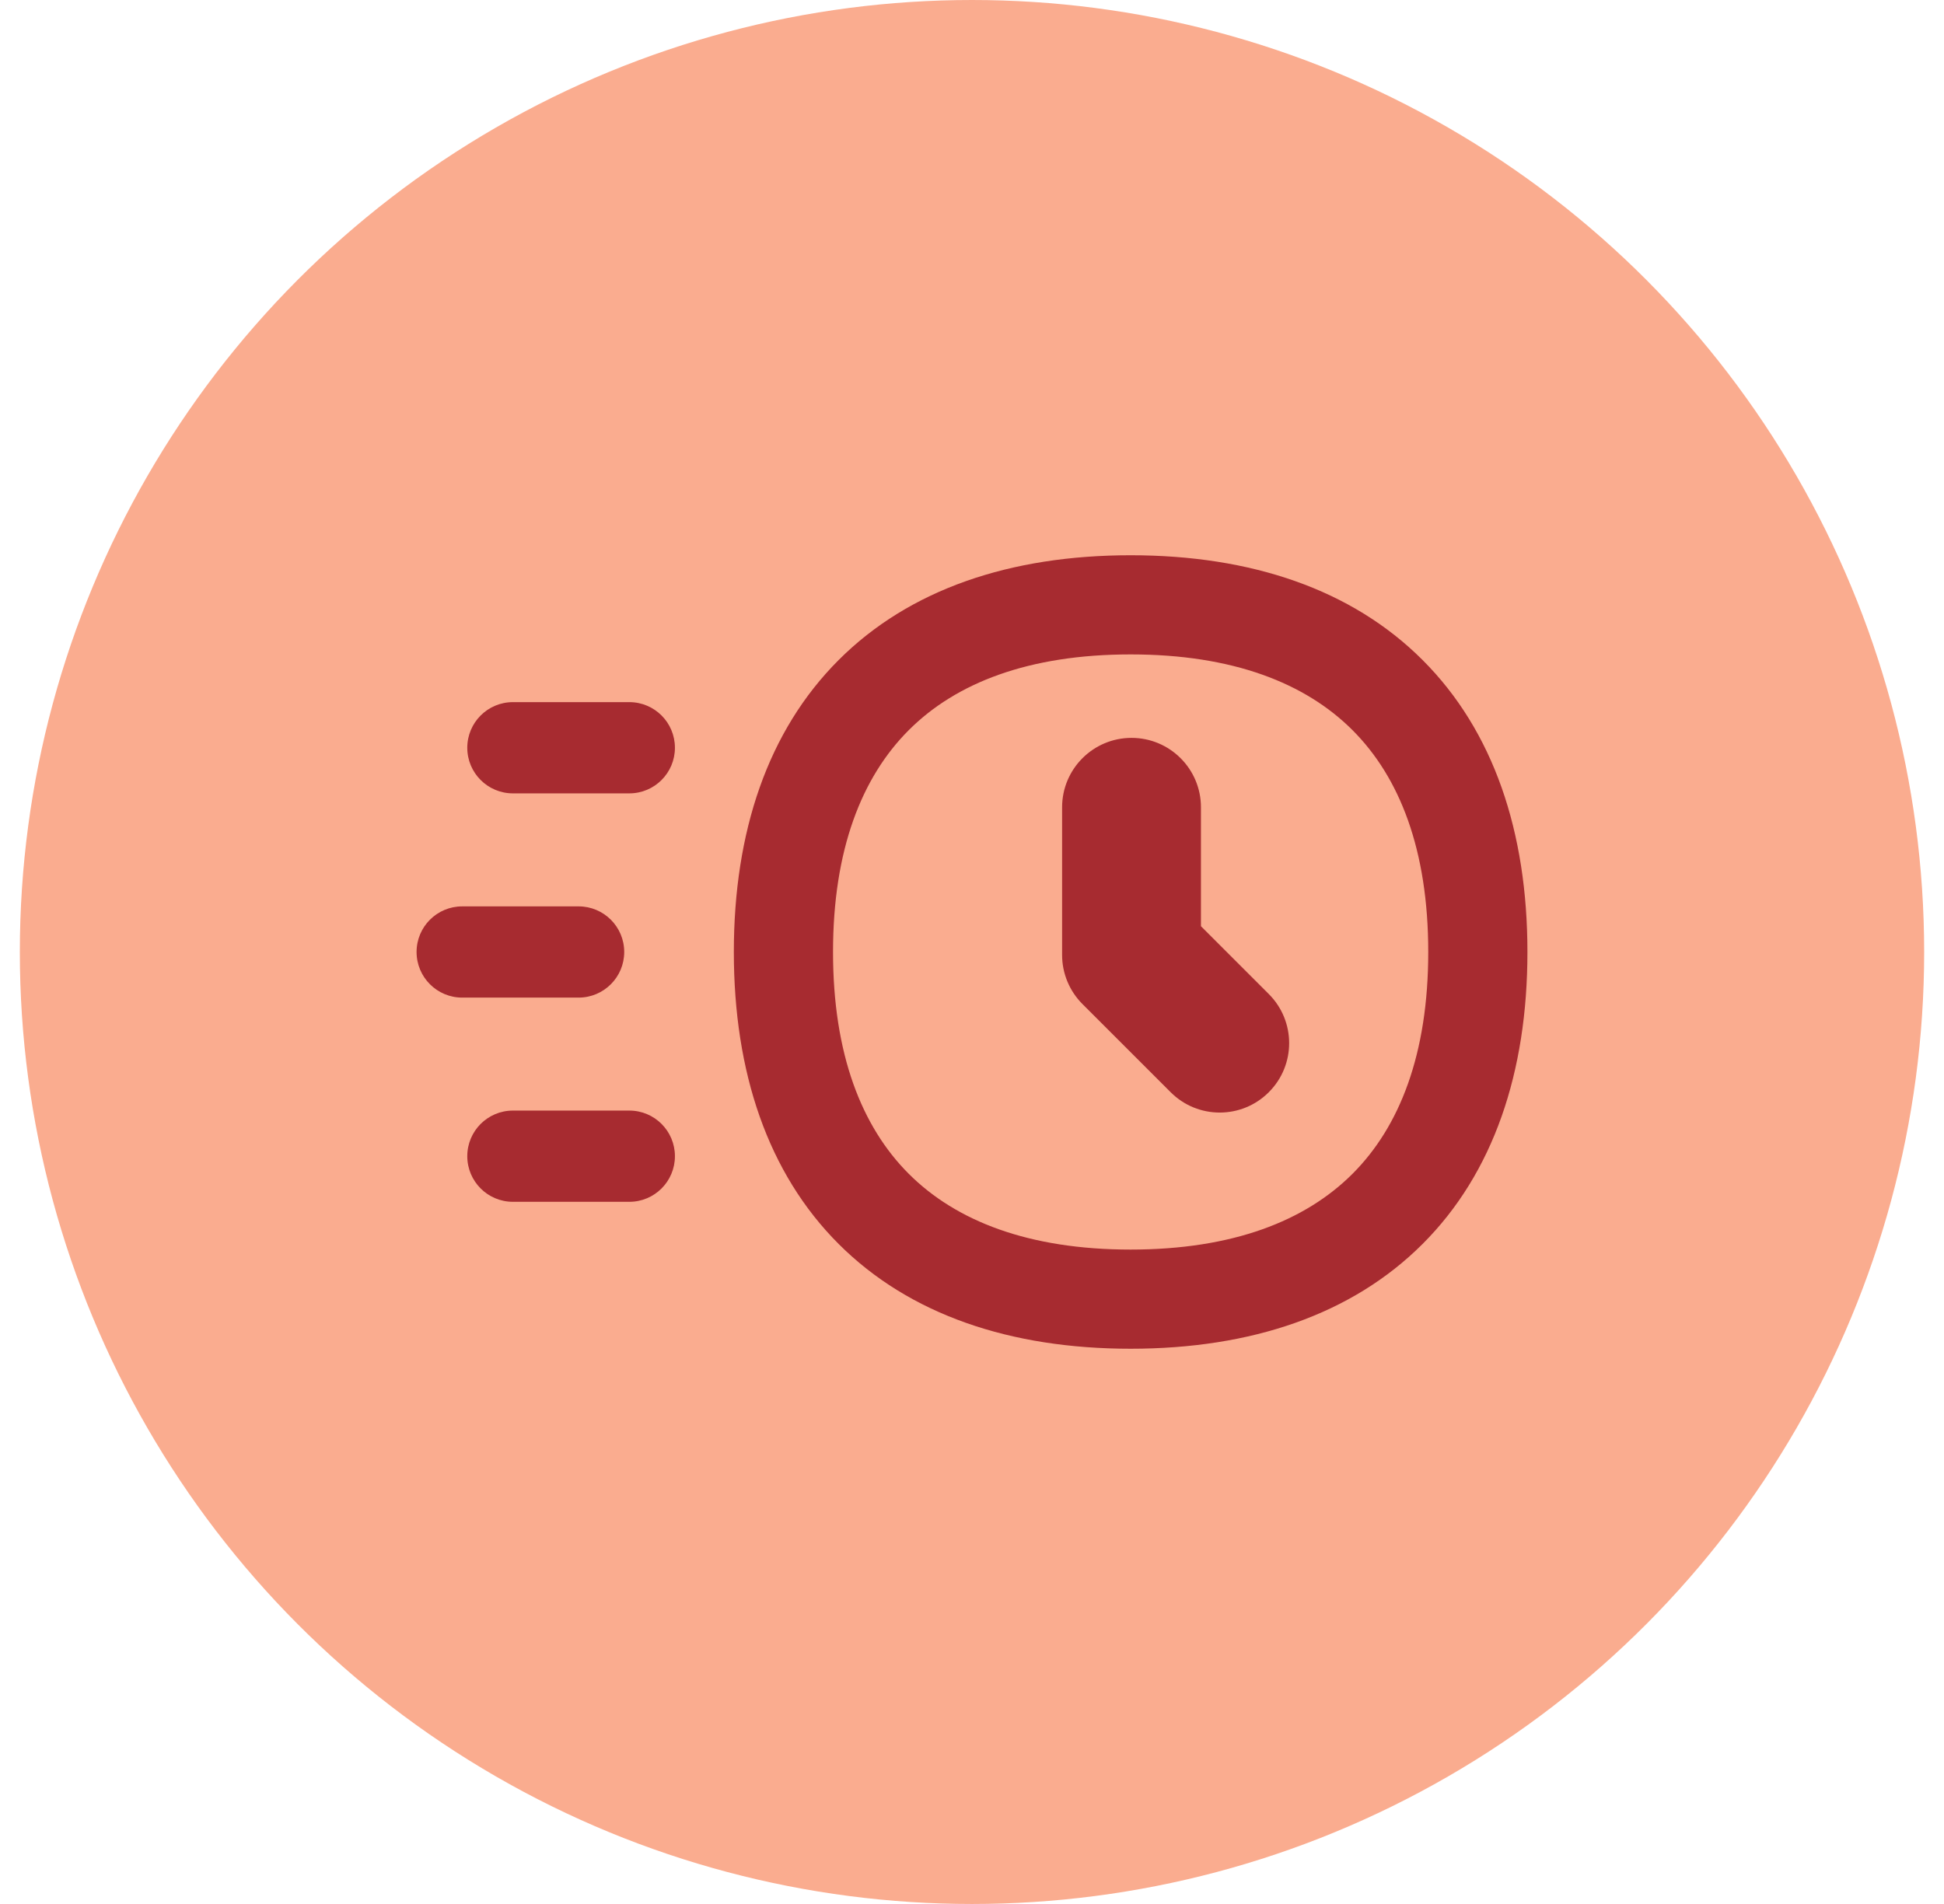 <svg width="49" height="48" viewBox="0 0 49 48" fill="none" xmlns="http://www.w3.org/2000/svg">
<circle cx="24.5" cy="24" r="24" fill="#FAAC8F"/>
<g clip-path="url(#clip0_444_49016)">
<path fill-rule="evenodd" clip-rule="evenodd" d="M22.906 18.407C21.716 19.598 20.997 21.429 20.997 24C20.997 26.57 21.716 28.402 22.906 29.592C24.096 30.782 25.928 31.502 28.498 31.502C31.069 31.502 32.9 30.782 34.091 29.592C35.281 28.402 36 26.57 36 24C36 21.429 35.281 19.598 34.091 18.407C32.9 17.217 31.069 16.498 28.498 16.498C25.928 16.498 24.096 17.217 22.906 18.407ZM21.138 16.64C22.923 14.854 25.468 13.998 28.498 13.998C31.529 13.998 34.073 14.854 35.858 16.64C37.644 18.425 38.5 20.969 38.5 24C38.5 27.03 37.644 29.575 35.858 31.36C34.073 33.145 31.529 34.002 28.498 34.002C25.468 34.002 22.923 33.145 21.138 31.36C19.353 29.575 18.497 27.03 18.497 24C18.497 20.969 19.353 18.425 21.138 16.64ZM28.521 18.602C29.488 18.602 30.271 19.386 30.271 20.352V23.35L31.981 25.06C32.665 25.744 32.665 26.852 31.981 27.535C31.298 28.219 30.19 28.219 29.507 27.535L27.284 25.312C26.956 24.984 26.771 24.539 26.771 24.075V20.352C26.771 19.386 27.555 18.602 28.521 18.602ZM12.928 17.701C12.293 17.701 11.778 18.216 11.778 18.851C11.778 19.486 12.293 20.001 12.928 20.001H15.863C16.498 20.001 17.012 19.486 17.012 18.851C17.012 18.216 16.498 17.701 15.863 17.701H12.928ZM11.65 22.85C11.015 22.85 10.5 23.364 10.5 24C10.5 24.635 11.015 25.15 11.65 25.15H14.584C15.219 25.15 15.734 24.635 15.734 24C15.734 23.364 15.219 22.85 14.584 22.85H11.65ZM11.778 29.148C11.778 29.783 12.293 30.298 12.928 30.298H15.863C16.498 30.298 17.012 29.783 17.012 29.148C17.012 28.513 16.498 27.998 15.863 27.998H12.928C12.293 27.998 11.778 28.513 11.778 29.148Z" fill="#A72B30"/>
</g>
<defs>
<clipPath id="clip0_444_49016">
<rect width="28" height="28" fill="white" transform="translate(10.5 10)"/>
</clipPath>
</defs>
</svg>

